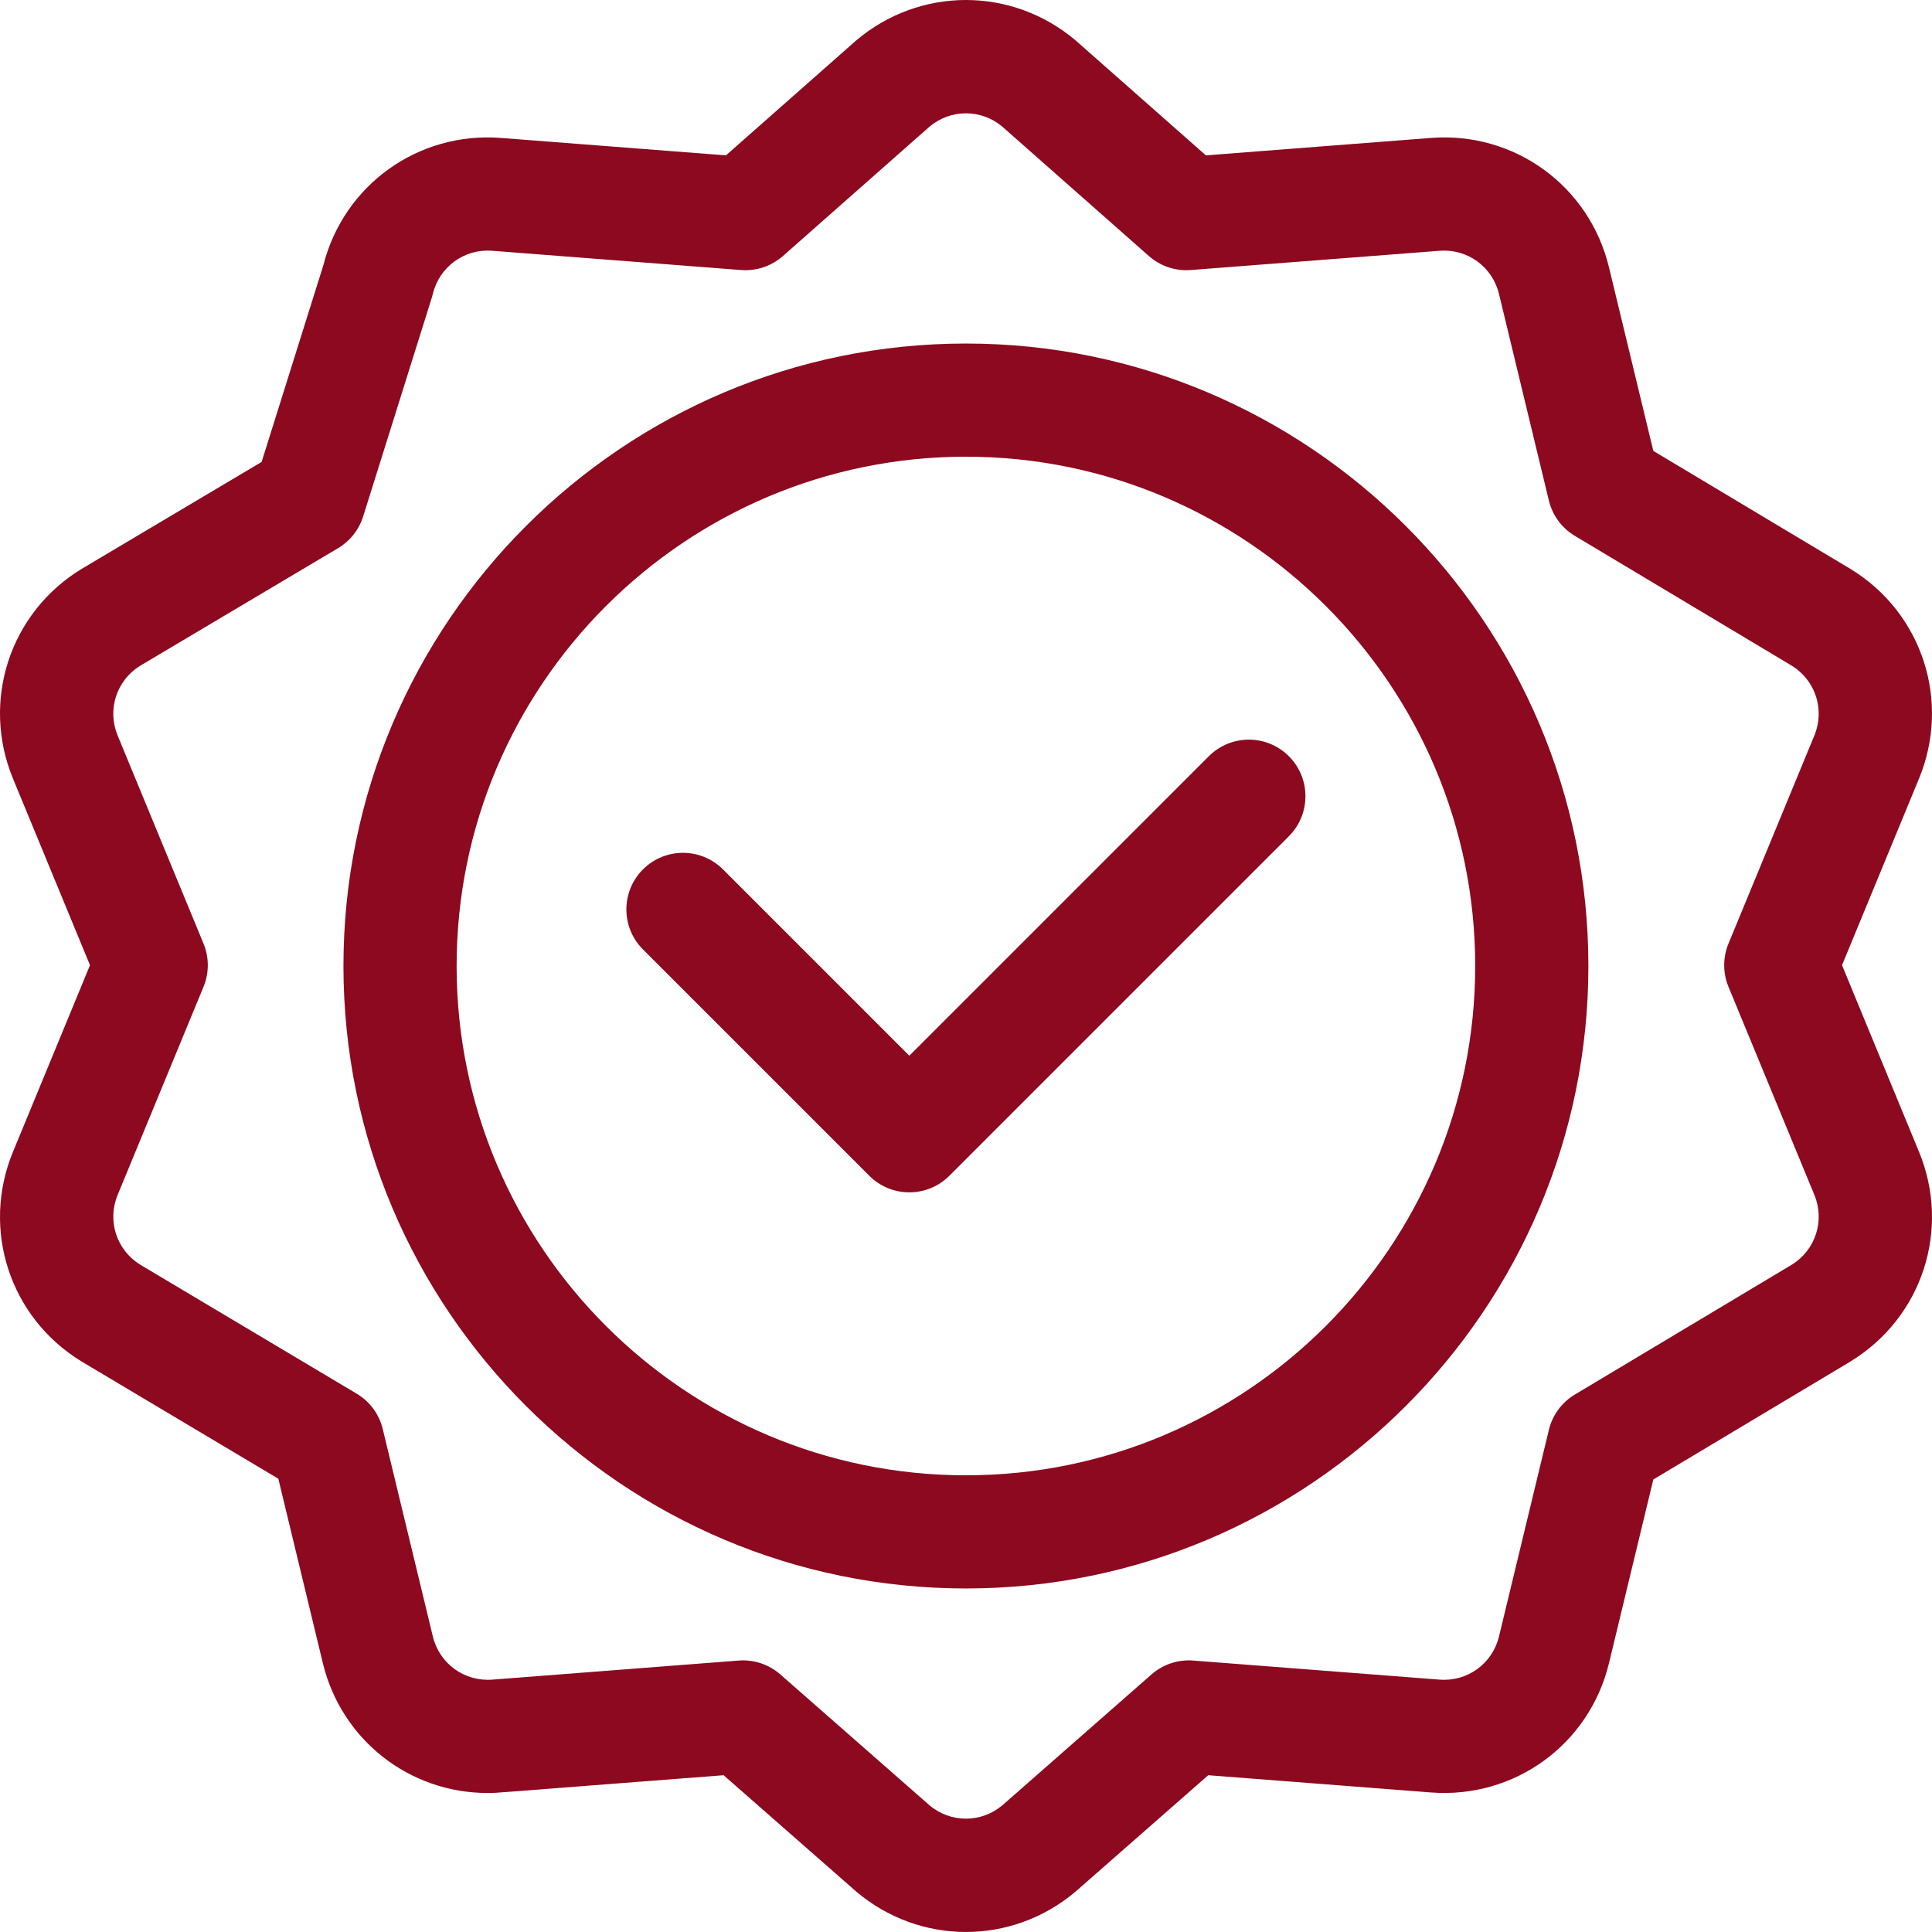 <?xml version="1.0" encoding="UTF-8"?> <svg xmlns="http://www.w3.org/2000/svg" width="96" height="96" viewBox="0 0 96 96" fill="none"><g id="Quality" clip-path="url(#clip0_22_12202)"><g id="Group"><path id="Vector" d="M47.996 17.07C30.941 17.07 17.066 30.945 17.066 48C17.066 65.055 30.941 78.93 47.996 78.93C65.051 78.93 78.926 65.055 78.926 48C78.926 30.945 65.051 17.07 47.996 17.07ZM47.996 73.307C34.042 73.307 22.689 61.954 22.689 48C22.689 34.046 34.042 22.693 47.996 22.693C61.95 22.693 73.302 34.046 73.302 48C73.302 61.954 61.95 73.307 47.996 73.307Z" fill="#8C091F"></path><path id="Vector_2" d="M60.067 37.576L45.184 52.459L35.925 43.2C34.827 42.102 33.047 42.102 31.948 43.2C30.85 44.298 30.85 46.078 31.948 47.176L43.196 58.424C43.745 58.973 44.464 59.247 45.184 59.247C45.903 59.247 46.623 58.973 47.172 58.424L64.043 41.553C65.141 40.455 65.141 38.674 64.043 37.576C62.945 36.478 61.165 36.478 60.067 37.576Z" fill="#8C091F"></path><path id="Vector_3" d="M91.974 28.285C91.964 28.279 82.153 22.406 82.153 22.406L79.95 13.285C78.973 9.238 75.252 6.532 71.1 6.854L59.919 7.72C59.919 7.72 53.479 2.036 53.466 2.025C50.296 -0.675 45.695 -0.675 42.526 2.025C42.513 2.036 36.072 7.72 36.072 7.72L24.892 6.854C20.773 6.535 17.08 9.193 16.066 13.184L13 22.953C13 22.953 4.038 28.278 4.027 28.285C0.479 30.465 -0.943 34.841 0.646 38.69L4.472 47.96L0.646 57.231C-0.943 61.08 0.479 65.455 4.027 67.636C4.038 67.642 13.83 73.477 13.83 73.477L16.041 82.636C16.966 86.465 20.347 89.092 24.225 89.092C24.818 89.092 24.152 89.115 35.956 88.21C35.956 88.21 42.515 93.965 42.526 93.974C44.111 95.324 46.053 95.999 47.996 95.999C49.939 95.999 51.881 95.324 53.466 93.974C53.477 93.965 60.036 88.21 60.036 88.21L71.1 89.066C75.251 89.387 78.974 86.683 79.951 82.636L82.153 73.514C94.159 66.328 91.613 67.858 91.974 67.635C95.521 65.455 96.943 61.08 95.354 57.231L91.529 47.96L95.354 38.689C96.942 34.841 95.521 30.465 91.974 28.285ZM85.887 49.033L90.156 59.376C90.683 60.655 90.214 62.109 89.04 62.838L78.252 69.295C77.605 69.683 77.14 70.314 76.963 71.048L74.484 81.316C74.158 82.665 72.919 83.566 71.534 83.46L59.288 82.512C58.534 82.453 57.786 82.702 57.217 83.202L49.806 89.705C48.754 90.59 47.237 90.59 46.186 89.704L38.775 83.202C38.206 82.702 37.458 82.453 36.704 82.512L24.459 83.46C23.074 83.566 21.834 82.665 21.508 81.316L19.019 71.007C18.842 70.272 18.375 69.639 17.725 69.252L6.958 62.836C5.785 62.106 5.317 60.654 5.845 59.376L10.113 49.033C10.397 48.346 10.397 47.575 10.113 46.888L5.844 36.544C5.317 35.267 5.785 33.816 6.956 33.086L16.797 27.239C17.392 26.885 17.836 26.324 18.044 25.664C21.671 14.1 21.466 14.779 21.508 14.605C21.834 13.256 23.07 12.353 24.458 12.461L36.825 13.418C37.583 13.477 38.332 13.226 38.902 12.723L46.188 6.293C47.239 5.41 48.752 5.41 49.803 6.292L57.089 12.723C57.659 13.226 58.41 13.477 59.167 13.418L71.533 12.461C72.917 12.354 74.158 13.255 74.484 14.605L76.963 24.873C77.14 25.606 77.605 26.238 78.252 26.626L89.04 33.083C90.214 33.812 90.683 35.265 90.156 36.544L85.887 46.888C85.604 47.575 85.604 48.346 85.887 49.033Z" fill="#8C091F"></path></g></g><defs><clipPath id="clip0_22_12202"><rect width="96" height="96" fill="white"></rect></clipPath></defs></svg> 